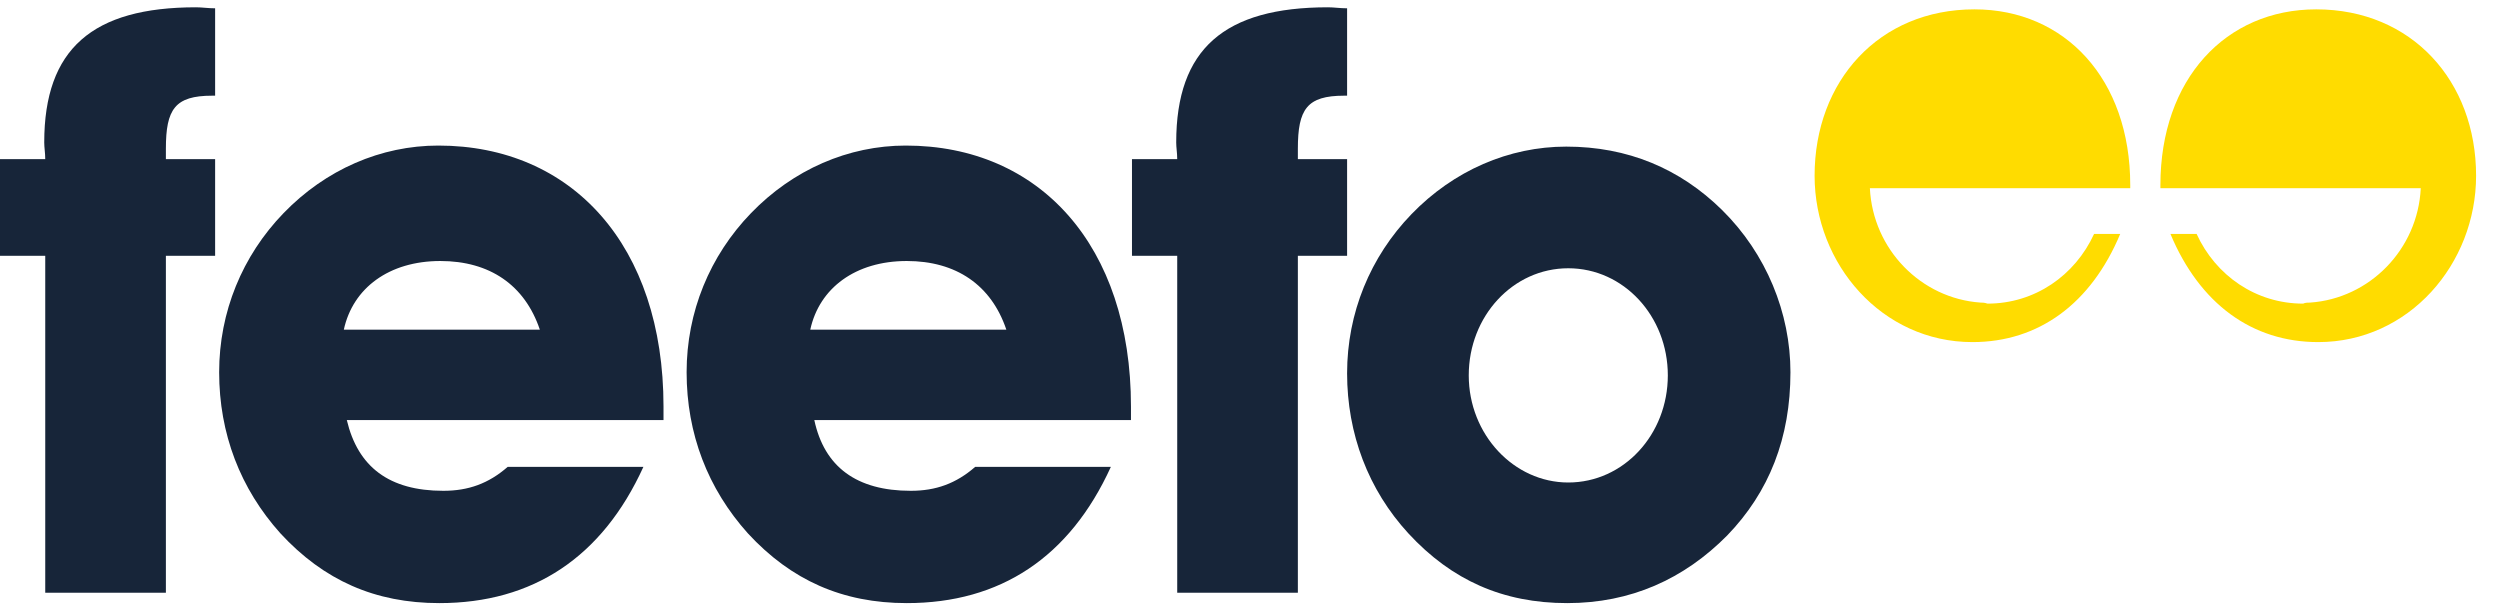 <?xml version="1.0" encoding="UTF-8"?>
<svg width="62px" height="15px" viewBox="0 0 62 15" version="1.1" xmlns="http://www.w3.org/2000/svg" xmlns:xlink="http://www.w3.org/1999/xlink">
    <!-- Generator: Sketch 52.6 (67491) - http://www.bohemiancoding.com/sketch -->
    <title>Feefo</title>
    <desc>Created with Sketch.</desc>
    <g id="Homepage-Feefo-Update" stroke="none" stroke-width="1" fill="none" fill-rule="evenodd">
        <g id="Homepage" transform="translate(-1151, -162)" fill-rule="nonzero">
            <g id="Feefo" transform="translate(1151, 162)">
                <g id="Feefo-Logo">
                    <path d="M16.455,10.418 L16.455,10.083 C16.455,6.086 14.186,3.61 10.87,3.61 C9.449,3.61 8.078,4.203 7.031,5.287 C6.009,6.344 5.435,7.736 5.435,9.232 C5.435,10.754 5.959,12.12 6.956,13.229 C8.028,14.39 9.299,14.957 10.895,14.957 C13.214,14.957 14.934,13.822 15.956,11.579 L12.59,11.579 C12.117,11.991 11.618,12.172 10.995,12.172 C9.649,12.172 8.876,11.579 8.601,10.418 L16.455,10.418 Z M13.388,8.175 L8.527,8.175 C8.751,7.143 9.649,6.473 10.92,6.473 C12.142,6.473 13.014,7.066 13.388,8.175 Z" id="Shape" fill="#172539"></path>
                    <path d="M28.048,10.418 L28.048,10.083 C28.048,6.086 25.779,3.61 22.463,3.61 C21.042,3.61 19.671,4.203 18.624,5.287 C17.602,6.344 17.028,7.736 17.028,9.232 C17.028,10.754 17.552,12.12 18.549,13.229 C19.621,14.39 20.893,14.957 22.488,14.957 C24.807,14.957 26.527,13.822 27.549,11.579 L24.184,11.579 C23.71,11.991 23.211,12.172 22.588,12.172 C21.242,12.172 20.444,11.579 20.195,10.418 L28.048,10.418 Z M24.957,8.175 L20.095,8.175 C20.319,7.143 21.217,6.473 22.488,6.473 C23.71,6.473 24.583,7.066 24.957,8.175 Z" id="Shape" fill="#172539"></path>
                    <path d="M1.122,6.344 L1.122,14.699 L4.114,14.699 L4.114,6.344 L5.335,6.344 L5.335,3.946 L4.114,3.946 L4.114,3.688 C4.114,2.708 4.338,2.373 5.261,2.373 L5.335,2.373 L5.335,0.206 C5.161,0.206 5.011,0.181 4.862,0.181 C2.294,0.181 1.097,1.212 1.097,3.533 C1.097,3.662 1.122,3.791 1.122,3.946 L0,3.946 L0,6.344 L1.122,6.344 Z" id="Shape" fill="#172539"></path>
                    <path d="M29.195,6.344 L29.195,14.699 L32.187,14.699 L32.187,6.344 L33.408,6.344 L33.408,3.946 L32.187,3.946 L32.187,3.688 C32.187,2.708 32.411,2.373 33.334,2.373 L33.408,2.373 L33.408,0.206 C33.234,0.206 33.084,0.181 32.935,0.181 C30.367,0.181 29.17,1.212 29.17,3.533 C29.17,3.662 29.195,3.791 29.195,3.946 L28.073,3.946 L28.073,6.344 L29.195,6.344 Z" id="Shape" fill="#172539"></path>
                    <path d="M44.403,9.232 C44.403,7.762 43.805,6.292 42.708,5.209 C41.661,4.178 40.364,3.636 38.843,3.636 C37.422,3.636 36.051,4.229 35.004,5.312 C33.982,6.37 33.408,7.762 33.408,9.258 C33.408,10.754 33.932,12.146 34.929,13.229 C36.001,14.39 37.273,14.957 38.868,14.957 C40.439,14.957 41.76,14.364 42.833,13.281 C43.88,12.198 44.403,10.857 44.403,9.232 M41.362,9.309 C41.362,10.779 40.265,11.966 38.893,11.966 C37.547,11.966 36.425,10.779 36.425,9.309 C36.425,7.84 37.522,6.653 38.893,6.653 C40.265,6.653 41.362,7.84 41.362,9.309" id="Shape" fill="#172539"></path>
                    <path d="M49.115,7.504 C47.644,7.401 46.448,6.189 46.373,4.668 L52.207,4.668 L52.83,4.668 L52.83,4.59 C52.83,1.96 51.21,0.232 48.966,0.232 C46.597,0.232 45.002,2.011 45.002,4.358 C45.002,6.55 46.672,8.484 48.916,8.484 C50.561,8.484 51.858,7.53 52.581,5.802 L51.933,5.802 C51.459,6.834 50.462,7.53 49.29,7.53 C49.215,7.504 49.165,7.504 49.115,7.504" id="Shape" fill="#FFDC00"></path>
                    <path d="M57.293,7.504 C58.764,7.401 59.961,6.189 60.035,4.668 L54.201,4.668 L53.578,4.668 L53.578,4.59 C53.578,1.96 55.199,0.232 57.442,0.232 C59.811,0.232 61.407,2.011 61.407,4.358 C61.407,6.55 59.736,8.484 57.492,8.484 C55.847,8.484 54.55,7.53 53.827,5.802 L54.476,5.802 C54.949,6.834 55.947,7.53 57.118,7.53 C57.168,7.504 57.243,7.504 57.293,7.504" id="Shape" fill="#FFDC00"></path>
                </g>
            </g>
        </g>
    </g>
</svg>